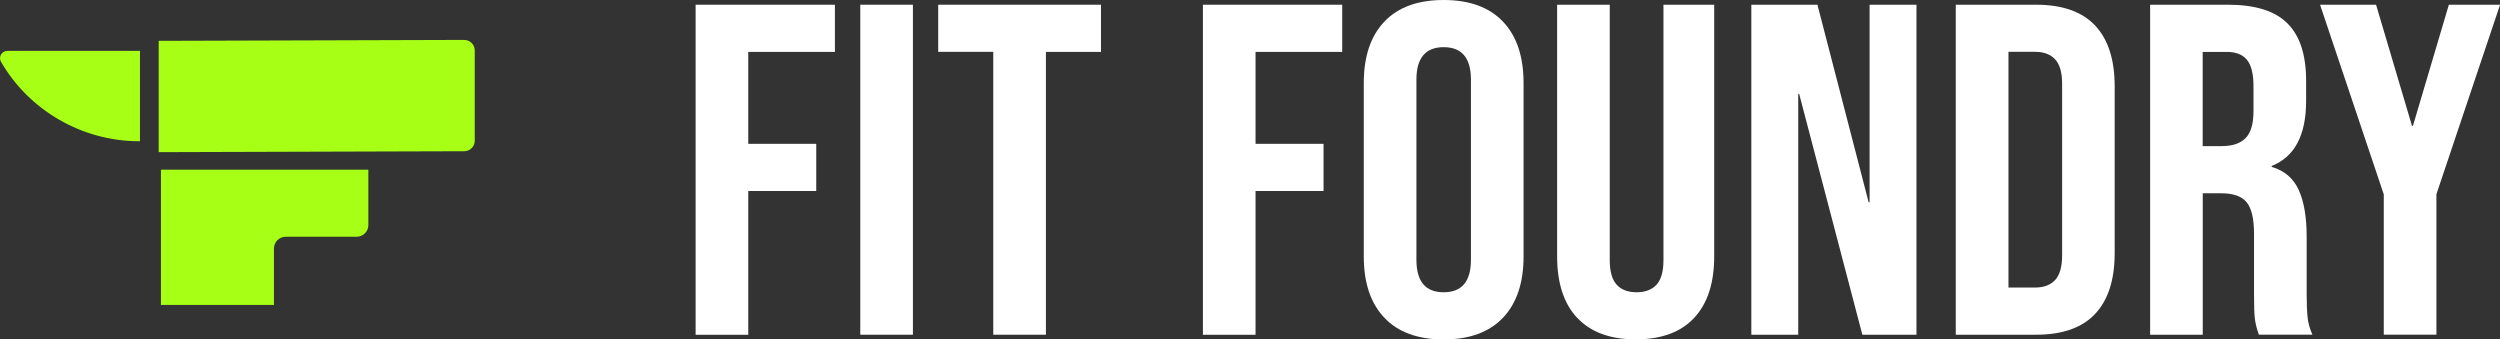 <svg width="221" height="30" viewBox="0 0 221 30" fill="none" xmlns="http://www.w3.org/2000/svg">
<rect x="0" y="0" width="221" height="30" fill="#333333" stroke="none"/>
<g clip-path="url(#clip0_7219_1913)">
<path d="M61.493 0.418H73.806V4.588H66.146V12.715H72.156V16.884H66.146V29.594H61.493V0.418Z" fill="white"/>
<path d="M76.049 0.418H80.701V29.588H76.049V0.418Z" fill="white"/>
<path d="M87.805 4.582H82.938V0.418H97.326V4.588H92.458V29.588H87.805V4.582Z" fill="white"/>
<path d="M106.338 0.418H118.651V4.588H110.99V12.715H117V16.884H110.99V29.594H106.338V0.418Z" fill="white"/>
<path d="M122.376 28.086C121.162 26.808 120.558 25 120.558 22.668V7.332C120.558 5 121.162 3.192 122.376 1.914C123.59 0.636 125.337 0 127.621 0C129.905 0 131.658 0.642 132.865 1.914C134.079 3.192 134.683 5 134.683 7.332V22.668C134.683 25 134.079 26.808 132.865 28.086C131.652 29.364 129.905 30.006 127.621 30.006C125.337 30.006 123.584 29.364 122.376 28.086ZM130.031 22.956V7.044C130.031 5.13 129.23 4.17 127.621 4.17C126.012 4.17 125.211 5.13 125.211 7.044V22.962C125.211 24.882 126.012 25.836 127.621 25.836C129.23 25.836 130.031 24.876 130.031 22.962V22.956Z" fill="white"/>
<path d="M139.426 28.104C138.242 26.837 137.65 25.029 137.65 22.668V0.418H142.302V23.003C142.302 24.005 142.505 24.723 142.918 25.171C143.325 25.618 143.911 25.836 144.676 25.836C145.442 25.836 146.022 25.612 146.434 25.171C146.841 24.729 147.05 24.005 147.05 23.003V0.418H151.535V22.668C151.535 25.029 150.943 26.843 149.759 28.104C148.575 29.37 146.853 30 144.598 30C142.344 30 140.622 29.37 139.438 28.104H139.426Z" fill="white"/>
<path d="M154.824 0.418H160.661L165.188 17.88H165.272V0.418H169.416V29.588H164.632L159.046 8.298H158.963V29.588H154.818V0.418H154.824Z" fill="white"/>
<path d="M172.89 0.418H180C182.315 0.418 184.049 1.031 185.203 2.25C186.357 3.475 186.937 5.265 186.937 7.627V22.379C186.937 24.741 186.357 26.531 185.203 27.756C184.043 28.981 182.309 29.588 180 29.588H172.89V0.418ZM179.917 25.418C180.676 25.418 181.262 25.194 181.675 24.753C182.082 24.311 182.291 23.587 182.291 22.585V7.415C182.291 6.413 182.088 5.695 181.675 5.247C181.262 4.806 180.682 4.582 179.917 4.582H177.549V25.418H179.917Z" fill="white"/>
<path d="M190.071 0.418H196.966C199.364 0.418 201.11 0.966 202.211 2.067C203.311 3.163 203.861 4.853 203.861 7.132V8.922C203.861 11.949 202.844 13.869 200.817 14.67V14.753C201.947 15.088 202.743 15.766 203.209 16.796C203.676 17.827 203.909 19.199 203.909 20.919V26.042C203.909 26.879 203.939 27.55 203.993 28.062C204.046 28.575 204.19 29.081 204.417 29.582H199.681C199.513 29.111 199.4 28.663 199.34 28.251C199.28 27.833 199.256 27.085 199.256 26.001V20.665C199.256 19.334 199.035 18.404 198.599 17.874C198.162 17.344 197.408 17.085 196.332 17.085H194.723V29.588H190.071V0.418ZM196.416 12.915C197.349 12.915 198.042 12.68 198.509 12.208C198.975 11.737 199.208 10.942 199.208 9.835V7.585C199.208 6.531 199.017 5.766 198.634 5.294C198.252 4.823 197.654 4.588 196.834 4.588H194.717V12.921H196.41L196.416 12.915Z" fill="white"/>
<path d="M210.72 17.167L205.093 0.418H210.044L213.22 11.125H213.304L216.479 0.418H221.006L215.379 17.167V29.582H210.726V17.167H210.72Z" fill="white"/>
<path d="M41.029 3.528L14.029 3.61V13.451L41.035 13.369C41.55 13.369 41.968 12.956 41.968 12.444V4.452C41.968 3.94 41.544 3.528 41.029 3.528Z" fill="#A6FF15"/>
<path d="M14.227 26.955H24.219V21.955C24.219 21.39 24.686 20.93 25.26 20.93H31.521C32.095 20.93 32.562 20.471 32.562 19.906V15H14.227V26.955Z" fill="#A6FF15"/>
<path d="M0.084 5.453C2.541 9.723 7.224 12.485 12.295 12.485H12.373V4.499H0.652C0.161 4.499 -0.156 5.024 0.084 5.453Z" fill="#A6FF15"/>
</g>
<defs>
<clipPath id="clip0_7219_1913">
<rect width="221" height="30" fill="white"/>
</clipPath>
</defs>
</svg>
